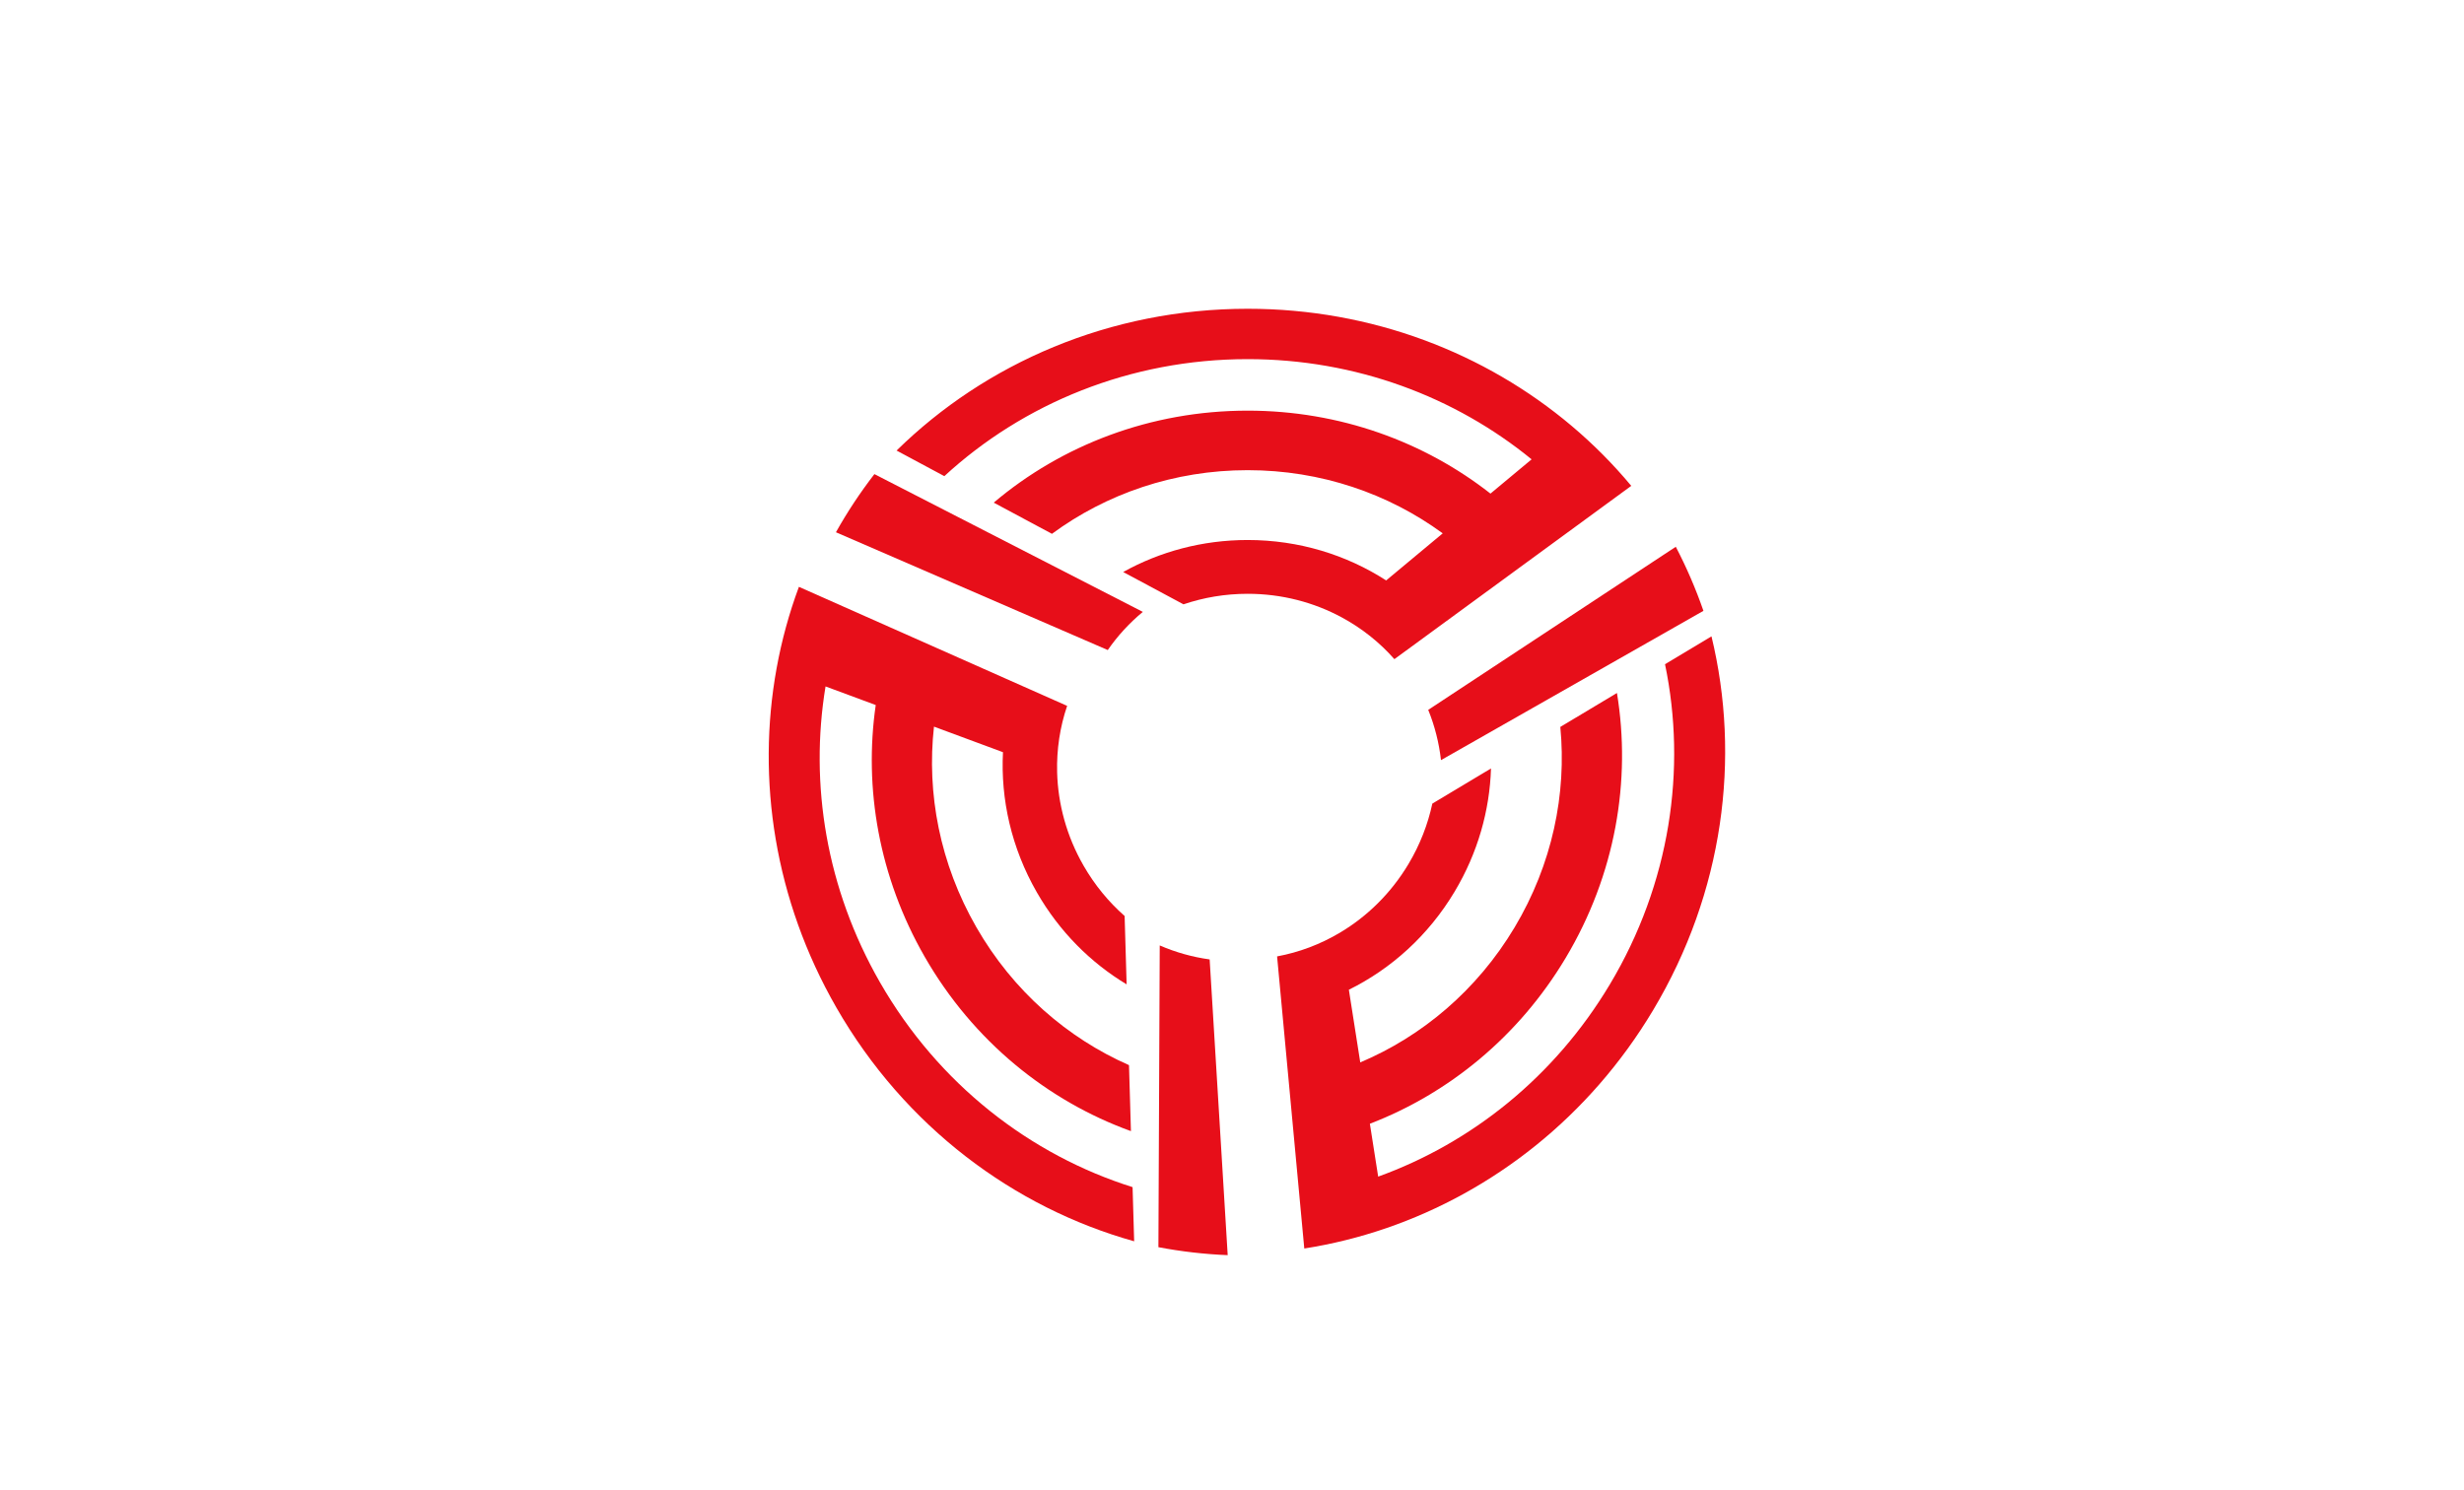 <?xml version="1.0" encoding="UTF-8" standalone="no"?> <svg xmlns="http://www.w3.org/2000/svg" xmlns:xlink="http://www.w3.org/1999/xlink" xmlns:serif="http://www.serif.com/" width="100%" height="100%" viewBox="0 0 243 147" version="1.1" xml:space="preserve" style="fill-rule:evenodd;clip-rule:evenodd;stroke-linecap:round;stroke-linejoin:round;stroke-miterlimit:1.5;"><rect x="0" y="0" width="243" height="147" fill="#333333" stroke="none"/> <g> <rect x="-13.947" y="-31.704" width="335.161" height="253.923" style="fill:white;stroke:black;stroke-opacity:0.11;stroke-width:1.16px;"></rect> <g transform="matrix(0.995,-0.098,0.098,0.995,-4.956,9.787)"> <path d="M82.804,51.083C84.114,49.203 85.565,47.419 87.142,45.746L112.159,61.867C110.731,62.831 109.448,63.979 108.349,65.275L82.804,51.083Z" style="fill:rgb(231,14,25);"></path> </g> <g transform="matrix(-0.463,0.887,-0.887,-0.463,248.916,4.135)"> <path d="M82.804,51.083C84.114,49.203 85.565,47.419 87.142,45.746L112.159,61.867C110.731,62.831 109.448,63.979 108.349,65.275L82.804,51.083Z" style="fill:rgb(231,14,25);"></path> </g> <g transform="matrix(-0.538,-0.843,0.843,-0.538,122.561,221.088)"> <path d="M82.804,51.083C84.114,49.203 85.565,47.419 87.142,45.746L112.159,61.867C110.731,62.831 109.448,63.979 108.349,65.275L82.804,51.083Z" style="fill:rgb(231,14,25);"></path> </g> <path d="M88.421,44.44C97.201,35.815 109.473,30.455 123.044,30.455C135.293,30.455 146.483,34.821 155.003,42.013C157.136,43.814 159.102,45.792 160.875,47.923L137.515,65.016C136.061,63.364 134.304,61.965 132.326,60.897C129.583,59.415 126.416,58.569 123.044,58.569C120.825,58.569 118.695,58.936 116.716,59.608L110.769,56.42C114.377,54.413 118.571,53.263 123.044,53.263C128.101,53.263 132.802,54.733 136.704,57.251L142.281,52.607C136.947,48.699 130.277,46.375 123.044,46.375C115.782,46.375 109.087,48.717 103.743,52.654L98.003,49.577C104.674,43.932 113.444,40.504 123.044,40.504C132.128,40.504 140.468,43.573 146.99,48.686L151.047,45.307C143.51,39.146 133.728,35.423 123.044,35.423C111.433,35.423 100.887,39.82 93.131,46.965L88.421,44.44Z" style="fill:rgb(231,14,25);"></path> <g transform="matrix(-0.513,0.858,-0.858,-0.513,252.276,9.7)"> <path d="M88.421,44.44C97.201,35.815 109.473,30.455 123.044,30.455C135.293,30.455 146.483,34.821 155.003,42.013C157.136,43.814 159.102,45.792 160.875,47.923L137.515,65.016C136.061,63.364 134.304,61.965 132.326,60.897C129.583,59.415 126.416,58.569 123.044,58.569C120.825,58.569 118.695,58.936 116.716,59.608L110.769,56.42C114.377,54.413 118.571,53.263 123.044,53.263C128.101,53.263 132.802,54.733 136.704,57.251L142.281,52.607C136.947,48.699 130.277,46.375 123.044,46.375C115.782,46.375 109.087,48.717 103.743,52.654L98.003,49.577C104.674,43.932 113.444,40.504 123.044,40.504C132.128,40.504 140.468,43.573 146.99,48.686L151.047,45.307C143.51,39.146 133.728,35.423 123.044,35.423C111.433,35.423 100.887,39.82 93.131,46.965L88.421,44.44Z" style="fill:rgb(231,14,25);"></path> </g> <g transform="matrix(-0.498,-0.867,0.867,-0.498,117.355,221.227)"> <path d="M88.421,44.44C97.201,35.815 109.473,30.455 123.044,30.455C135.293,30.455 146.483,34.821 155.003,42.013C157.136,43.814 159.102,45.792 160.875,47.923L137.515,65.016C136.061,63.364 134.304,61.965 132.326,60.897C129.583,59.415 126.416,58.569 123.044,58.569C120.825,58.569 118.695,58.936 116.716,59.608L110.769,56.42C114.377,54.413 118.571,53.263 123.044,53.263C128.101,53.263 132.802,54.733 136.704,57.251L142.281,52.607C136.947,48.699 130.277,46.375 123.044,46.375C115.782,46.375 109.087,48.717 103.743,52.654L98.003,49.577C104.674,43.932 113.444,40.504 123.044,40.504C132.128,40.504 140.468,43.573 146.99,48.686L151.047,45.307C143.51,39.146 133.728,35.423 123.044,35.423C111.433,35.423 100.887,39.82 93.131,46.965L88.421,44.44Z" style="fill:rgb(231,14,25);"></path> </g> </g> </svg> 